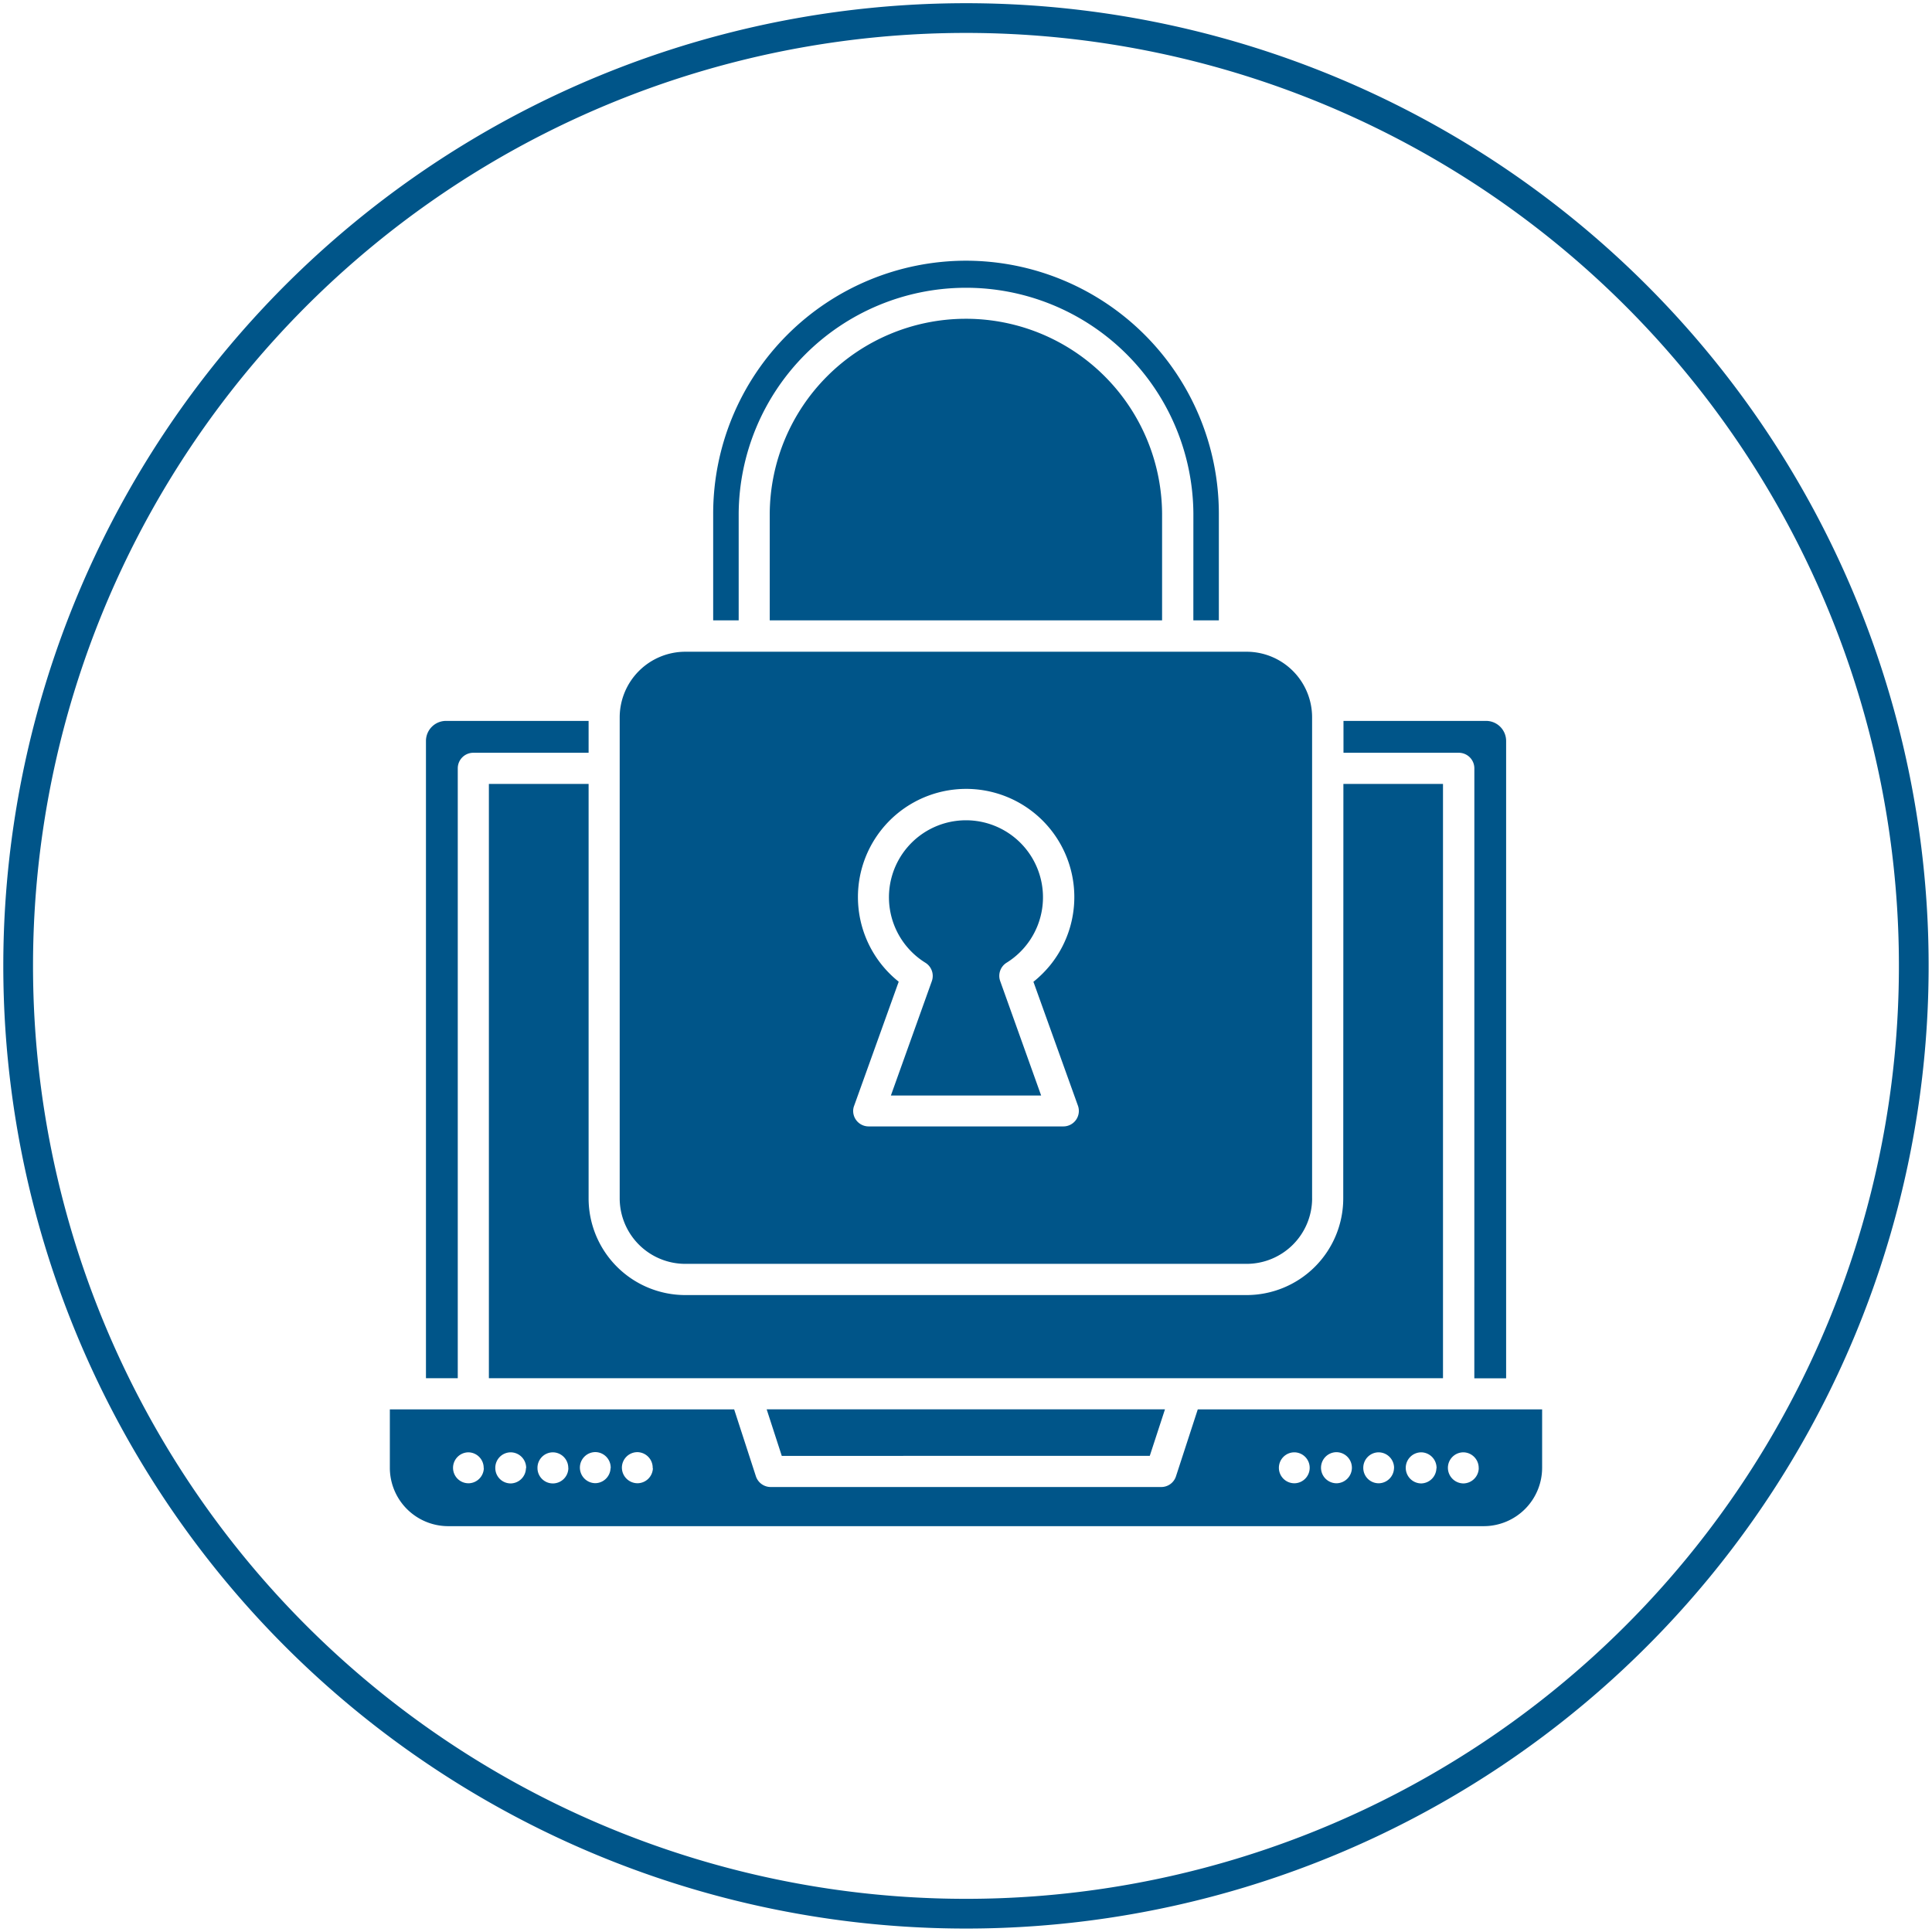 <svg id="Group_152192" data-name="Group 152192" xmlns="http://www.w3.org/2000/svg" width="65" height="65" viewBox="0 0 65 65">
  <g id="Group_152190" data-name="Group 152190" transform="translate(0.611 0.608)">
    <path id="Path_20900" data-name="Path 20900" d="M18.837,37.674A31.888,31.888,0,1,0-13.051,5.786,31.889,31.889,0,0,0,18.837,37.674Z" transform="translate(13.051 26.102)" fill="none" stroke="#005589" stroke-width="1"/>
  </g>
  <g id="Group_152191" data-name="Group 152191" transform="translate(13.116 8.768)">
    <path id="Path_20901" data-name="Path 20901" d="M22.9,23.991V22.027H11.315l-.733,2.25a.52.52,0,0,1-.5.362H-3.052a.525.525,0,0,1-.5-.362l-.731-2.25H-15.867v1.964A1.965,1.965,0,0,0-13.9,25.956H20.937A1.966,1.966,0,0,0,22.9,23.991M-12.705,24a.523.523,0,0,1-.5.513h-.01A.519.519,0,0,1-13.741,24v0a.522.522,0,0,1,.518-.528h0a.522.522,0,0,1,.513.533m1.422,0a.523.523,0,0,1-.5.513h-.01A.517.517,0,0,1-12.319,24v0h0a.52.52,0,0,1,.518-.528h.007a.524.524,0,0,1,.513.533m1.42,0a.523.523,0,0,1-.5.513h-.01A.517.517,0,0,1-10.9,24v0h0a.52.52,0,0,1,.518-.528h.007A.524.524,0,0,1-9.864,24m1.422.01a.522.522,0,0,1-.511.5h0a.524.524,0,0,1-.52-.528h0a.522.522,0,0,1,.52-.518h.01a.523.523,0,0,1,.506.542m1.42,0a.523.523,0,0,1-.511.506H-7.54a.527.527,0,0,1-.52-.528h0a.522.522,0,0,1,.52-.518h.01a.524.524,0,0,1,.506.54M15.08,24a.521.521,0,0,1-.5.513h-.01A.52.52,0,0,1,14.044,24v0a.521.521,0,0,1,.513-.528h.01A.52.52,0,0,1,15.08,24M16.5,24a.525.525,0,0,1-.506.513h-.01a.523.523,0,0,1,0-1.046h0A.524.524,0,0,1,16.5,24m1.417,0a.523.523,0,0,1-.5.513h-.01A.517.517,0,0,1,16.883,24v0a.52.52,0,0,1,.511-.528h.012a.524.524,0,0,1,.513.533m1.424.007a.523.523,0,0,1-.511.506h0a.524.524,0,0,1-.52-.528h0a.522.522,0,0,1,.52-.518h.01a.524.524,0,0,1,.506.54m1.42,0a.524.524,0,0,1-.511.506h-.007a.527.527,0,0,1-.52-.528h0a.522.522,0,0,1,.52-.518h.01a.524.524,0,0,1,.506.54m-.147-3.03h1.07V-.462a.675.675,0,0,0-.672-.674h-4.8V-.064h3.878a.524.524,0,0,1,.525.523ZM9.7,23.59l.511-1.564-13.4,0,.508,1.566Zm6.509-8.659a3.253,3.253,0,0,1-3.252,3.25H-5.928a3.255,3.255,0,0,1-3.252-3.25V.985h-3.355V20.978h32.1V.985H16.214Zm-1.048,0V-1.263a2.206,2.206,0,0,0-2.2-2.2H-5.928a2.21,2.21,0,0,0-2.206,2.2V14.931a2.208,2.208,0,0,0,2.206,2.2H12.962a2.206,2.206,0,0,0,2.2-2.2m-9.38-7.3,1.5,4.176a.521.521,0,0,1-.494.7l-6.541,0A.521.521,0,0,1-.279,12a.48.48,0,0,1,.032-.186l1.5-4.176a3.64,3.64,0,1,1,5.114-.577,3.785,3.785,0,0,1-.577.577M.99,11.467H6.045L4.667,7.616A.521.521,0,0,1,4.882,7,2.591,2.591,0,1,0,2.15,7a.522.522,0,0,1,.217.621ZM-3.086-8.119v3.6h13.2v-3.6A6.6,6.6,0,0,0,3.46-14.665,6.6,6.6,0,0,0-3.086-8.119m14.252,3.6h.858v-3.6a8.516,8.516,0,0,0-8.508-8.5,8.514,8.514,0,0,0-8.505,8.5v3.6h.858v-3.6a7.651,7.651,0,0,1,7.589-7.589,7.65,7.65,0,0,1,7.709,7.589ZM-13.06-.064h3.88V-1.136h-4.8a.675.675,0,0,0-.672.674v21.44h1.07V.459a.523.523,0,0,1,.523-.523" transform="translate(15.867 16.622)" fill="#005589"/>
  </g>
  <path id="Path_20902" data-name="Path 20902" d="M0,38.4H65v-65H0Z" transform="translate(0 26.603)" fill="none"/>
</svg>
